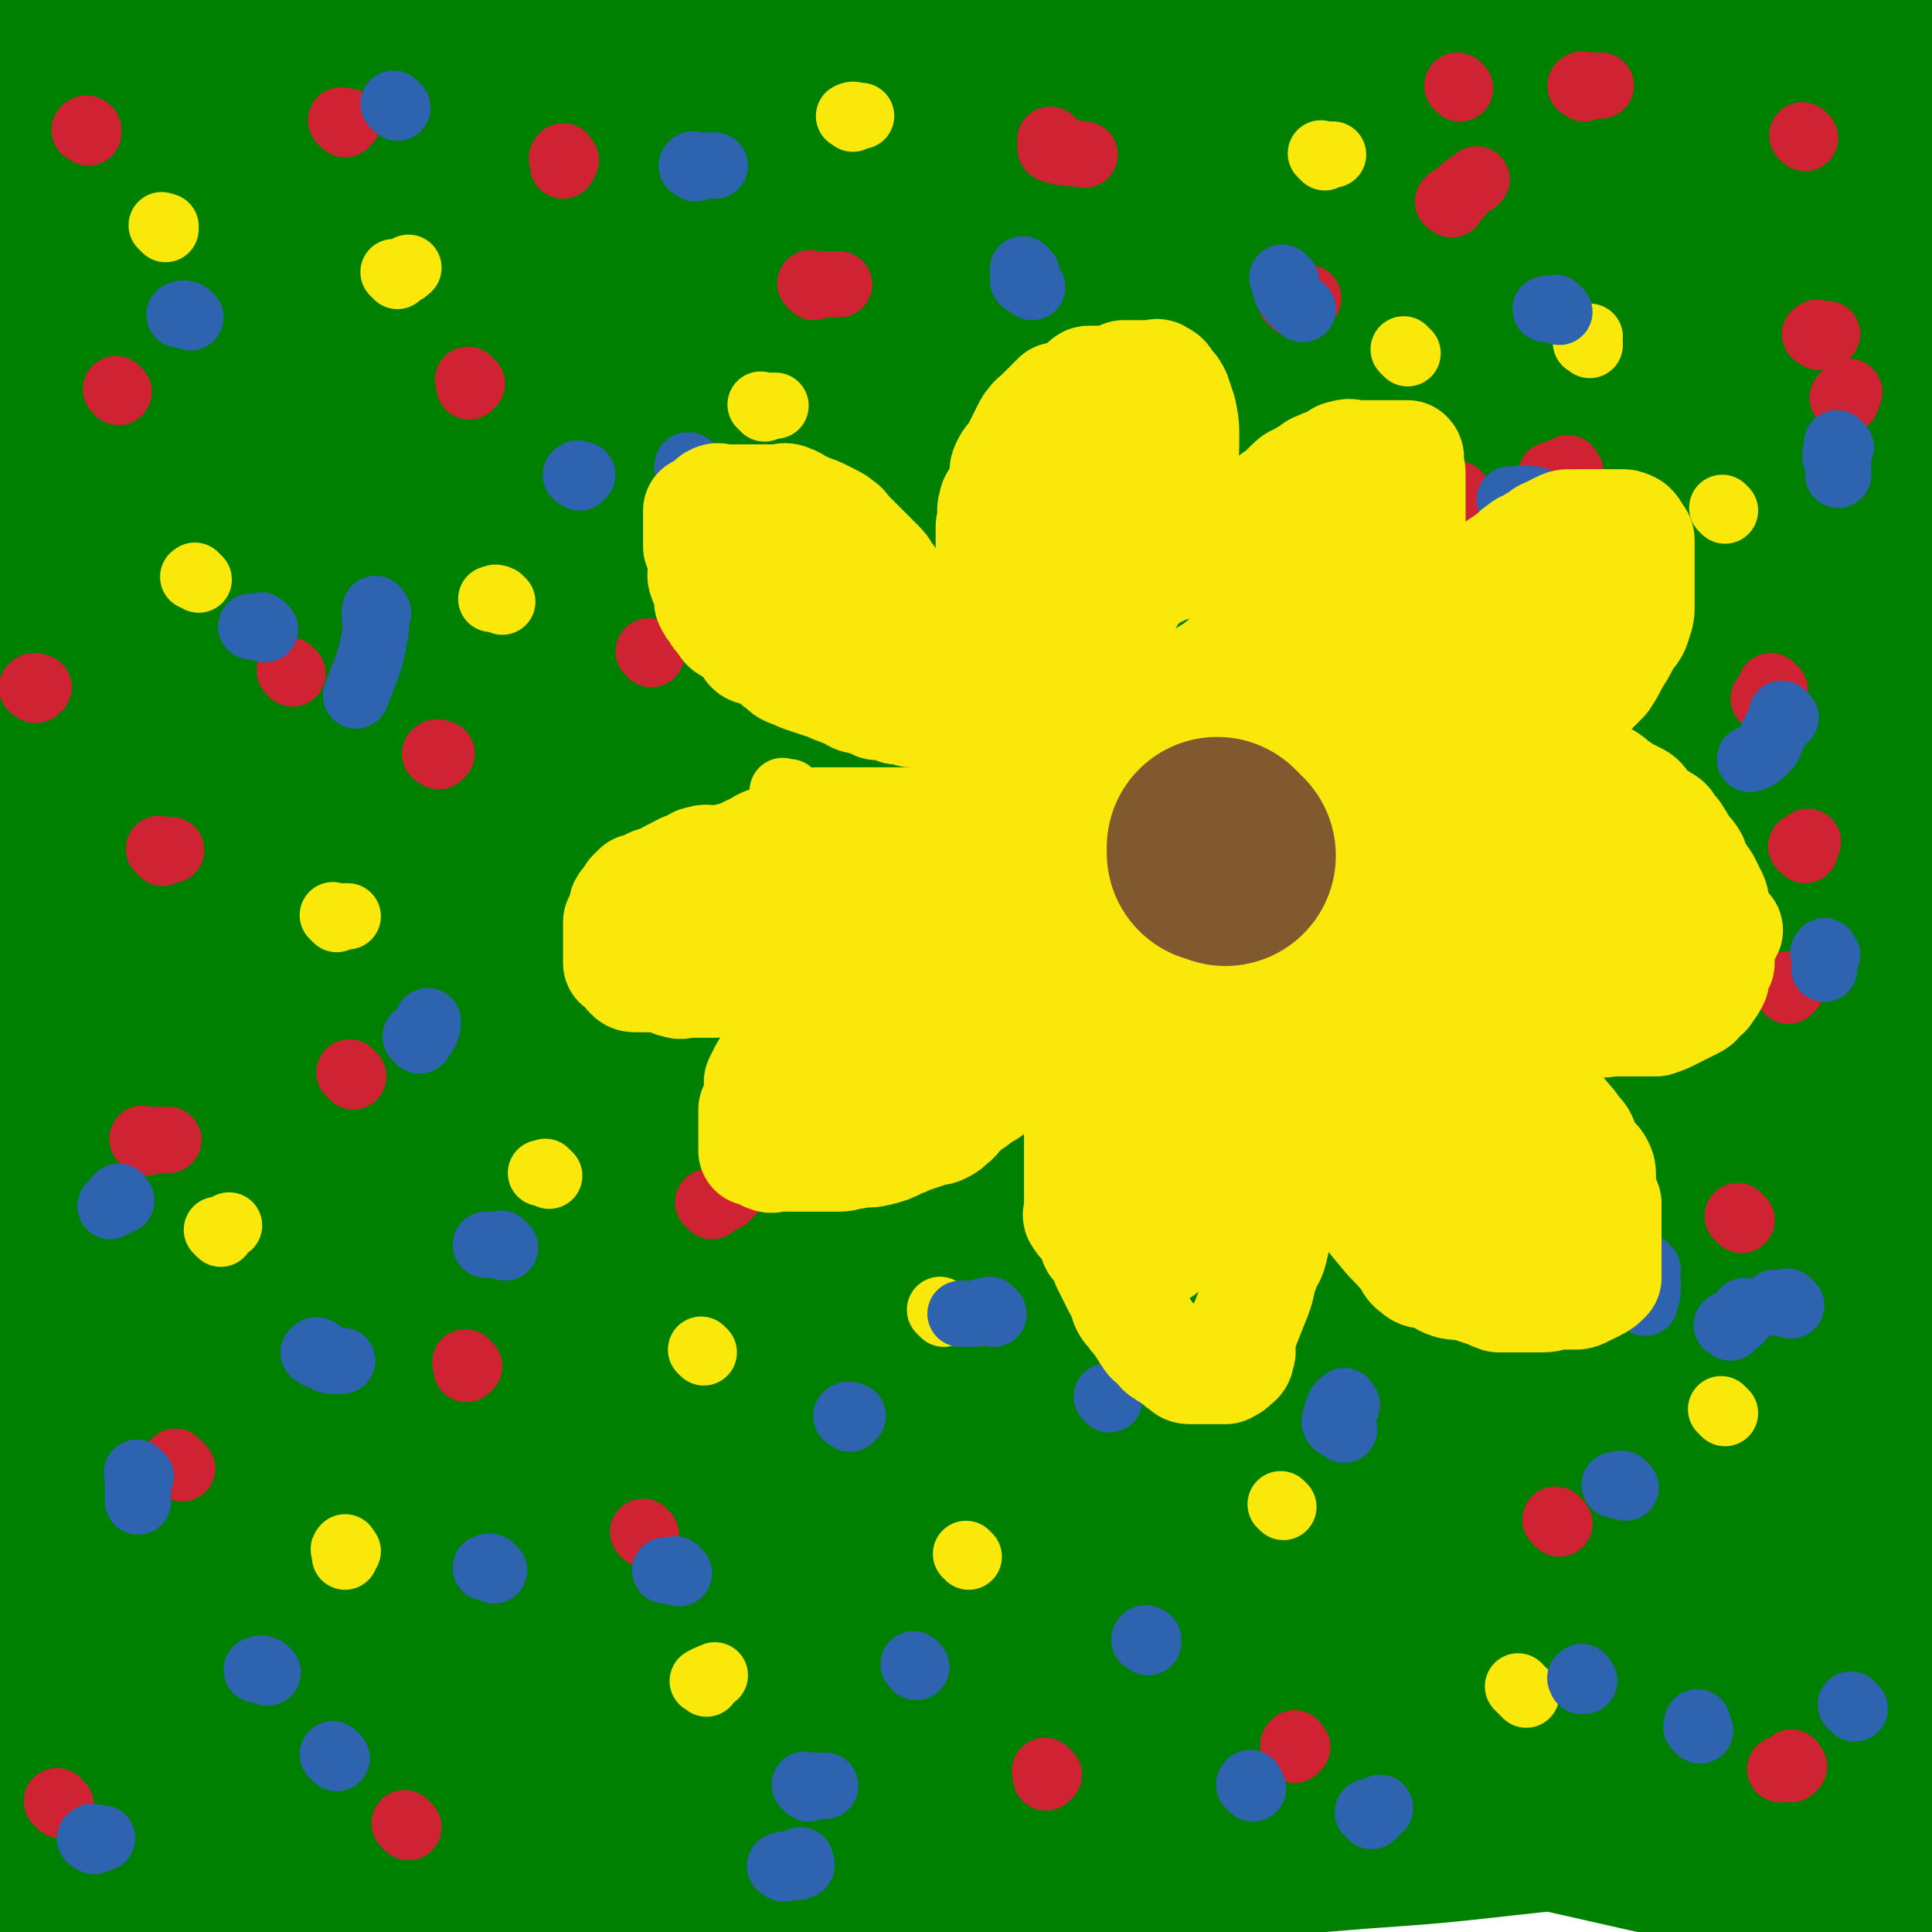 <svg viewBox='0 0 700 700' version='1.1' xmlns='http://www.w3.org/2000/svg' xmlns:xlink='http://www.w3.org/1999/xlink'><g fill='none' stroke='#008000' stroke-width='40' stroke-linecap='round' stroke-linejoin='round'><path d='M16,54c-1,-1 -2,-1 -1,-1 4,-3 5,-3 11,-5 18,-5 18,-6 37,-10 16,-3 16,-3 32,-4 25,-2 25,-3 50,-3 28,0 28,1 57,2 28,0 29,1 57,0 29,-1 29,-2 58,-4 24,-2 24,-2 48,-3 24,-1 24,-1 49,-1 17,0 17,0 34,0 18,1 18,1 35,2 14,1 14,1 27,3 16,2 16,3 32,6 14,2 14,3 29,4 10,1 10,0 20,0 5,0 5,-1 10,-1 3,0 3,0 6,0 2,0 2,0 4,0 2,0 2,0 3,0 2,0 2,0 3,0 '/></g>
<g fill='none' stroke='#008000' stroke-width='80' stroke-linecap='round' stroke-linejoin='round'><path d='M61,142c-1,-1 -1,-1 -1,-1 -2,-4 -5,-5 -3,-8 5,-6 7,-8 17,-10 42,-9 43,-9 86,-13 49,-5 49,-3 98,-5 60,-3 60,-4 121,-6 55,-2 55,-4 110,-3 41,0 41,0 82,5 25,3 25,5 49,11 7,2 7,2 14,5 3,1 4,2 5,4 0,1 -1,3 -3,3 -49,0 -50,-1 -100,-2 -65,-1 -65,-4 -130,-2 -138,4 -138,7 -275,14 -52,3 -111,13 -103,6 12,-10 70,-29 144,-40 118,-18 119,-9 239,-17 72,-5 73,-6 145,-8 7,0 20,3 14,3 -76,-2 -89,-5 -179,-8 -60,-2 -61,-3 -121,-1 -107,4 -107,7 -214,13 -10,1 -22,3 -20,1 5,-4 16,-8 34,-12 44,-9 45,-8 90,-14 49,-6 49,-6 98,-9 53,-3 53,-3 106,-4 40,0 40,1 80,2 24,1 24,1 48,2 0,0 0,0 0,0 -10,-1 -10,-2 -20,-3 -53,-7 -53,-8 -107,-14 -50,-6 -50,-9 -100,-11 -100,-4 -101,0 -201,0 -23,0 -24,2 -46,-1 -3,0 -6,-2 -5,-5 1,-4 3,-6 8,-8 32,-13 33,-14 67,-23 42,-10 42,-10 85,-15 47,-5 47,-5 94,-6 45,-1 46,-1 91,2 35,2 35,3 70,7 32,3 32,2 63,7 27,4 27,4 54,10 20,4 20,5 39,10 12,3 12,4 24,7 7,2 7,2 14,4 2,1 2,1 4,2 1,0 2,0 2,0 0,0 -1,0 -2,0 -9,0 -9,0 -19,0 -44,0 -44,-2 -88,0 -48,2 -48,2 -95,8 -53,6 -53,6 -106,16 -51,10 -51,11 -101,23 -40,9 -40,9 -80,19 -19,5 -23,5 -38,10 -2,0 2,0 4,0 35,-1 35,-1 69,-3 49,-3 48,-4 97,-6 58,-2 58,-1 116,-2 47,-1 47,-1 95,-1 58,-1 59,1 117,-1 14,0 14,-1 27,-4 9,-2 10,-2 17,-7 2,-1 2,-3 2,-5 -1,-5 0,-7 -4,-9 -14,-8 -16,-11 -33,-12 -54,-2 -55,0 -109,7 -60,7 -61,8 -120,21 -138,30 -138,31 -275,65 -34,8 -79,20 -67,20 23,1 68,-11 136,-18 57,-5 57,-4 115,-6 71,-3 71,-1 142,-4 52,-2 52,-1 104,-5 41,-4 41,-5 81,-11 29,-4 29,-3 57,-8 9,-2 8,-3 17,-5 1,0 3,0 3,0 0,0 -1,0 -2,-1 -4,-3 -4,-4 -8,-6 -13,-7 -12,-8 -26,-13 -22,-8 -22,-10 -45,-14 -45,-8 -46,-8 -92,-11 -43,-3 -43,-3 -86,-2 -41,0 -41,1 -82,4 -53,4 -53,6 -106,10 -7,1 -15,3 -14,0 3,-5 10,-11 22,-15 46,-16 46,-15 94,-25 50,-10 50,-9 101,-15 46,-5 46,-6 93,-8 41,-2 41,-1 82,-1 26,0 25,1 51,1 12,0 13,-1 25,0 1,0 0,1 0,2 0,0 0,0 0,0 -9,2 -9,2 -18,3 -25,2 -26,0 -51,3 -37,4 -37,5 -73,11 -45,8 -45,8 -89,17 -57,11 -57,10 -113,24 -60,14 -60,14 -119,32 -99,30 -98,32 -196,64 -1,0 -4,0 -3,0 86,-26 88,-28 178,-52 49,-13 50,-13 100,-22 105,-18 105,-17 211,-32 39,-6 39,-7 79,-9 47,-2 49,-1 94,1 2,0 0,2 0,4 0,4 0,4 0,7 0,4 3,5 0,7 -18,10 -20,11 -42,17 -40,11 -40,9 -81,16 -55,10 -55,9 -110,19 -67,12 -67,12 -133,25 -122,24 -122,27 -243,50 -5,1 -13,-2 -9,-2 82,-9 91,-8 182,-17 72,-7 72,-8 144,-14 107,-9 107,-5 214,-16 39,-4 41,-6 78,-15 2,-1 2,-4 0,-5 -29,-7 -31,-9 -63,-11 -73,-5 -74,-4 -147,-2 -65,2 -65,0 -129,10 -128,19 -127,23 -254,47 -21,4 -56,10 -41,8 93,-9 128,-19 256,-30 66,-5 67,-5 133,-2 123,6 125,7 245,19 3,0 3,6 0,6 -163,0 -166,-12 -331,-7 -78,2 -78,10 -155,22 -60,9 -119,14 -119,21 0,7 59,3 118,8 48,4 48,4 96,10 63,8 63,7 125,17 49,7 49,7 98,17 28,6 28,8 56,16 2,1 4,1 4,2 0,0 -2,0 -3,0 -25,-6 -25,-8 -50,-12 -71,-11 -71,-13 -143,-19 -72,-6 -72,-4 -145,-5 -106,-1 -109,3 -213,1 -2,0 -1,-5 1,-5 69,-6 71,-7 141,-7 46,0 45,4 91,6 54,3 54,0 108,4 52,3 52,4 103,10 28,3 28,4 56,7 15,1 15,1 31,1 2,0 3,1 5,0 1,-1 3,-2 2,-3 -1,-2 -2,-3 -5,-4 -26,-9 -26,-12 -53,-15 -77,-9 -78,-8 -156,-8 -73,0 -73,2 -146,8 -80,7 -84,11 -160,19 -2,0 2,-3 4,-3 101,-20 101,-25 203,-37 77,-9 78,0 155,-4 114,-5 116,1 228,-14 24,-3 46,-11 44,-23 -2,-14 -23,-25 -51,-29 -64,-10 -67,-3 -134,0 -68,3 -68,6 -135,13 -97,10 -96,12 -193,22 -9,1 -25,0 -18,0 44,-1 60,-3 120,-3 65,0 65,0 130,2 107,2 107,3 214,6 26,1 60,-1 52,1 -15,4 -49,6 -99,11 -59,6 -59,3 -118,12 -109,17 -109,24 -218,39 -29,4 -29,0 -58,0 '/><path d='M199,227c-1,-1 -2,-1 -1,-1 27,-10 28,-11 57,-18 45,-10 45,-12 91,-17 52,-6 52,-5 104,-5 50,0 50,2 99,6 45,4 45,4 89,11 30,5 31,5 59,13 1,0 0,2 0,3 0,1 0,1 0,2 0,1 1,2 0,2 -35,2 -36,2 -72,3 -60,2 -61,0 -121,3 -68,3 -67,6 -135,9 -111,6 -111,6 -223,9 -24,1 -39,0 -48,-1 -4,0 10,-1 21,-1 45,-1 45,-2 90,-1 53,1 53,2 106,4 61,3 61,1 122,6 97,9 97,10 193,22 29,4 30,3 58,10 5,1 9,4 9,6 0,2 -5,2 -10,2 -37,-1 -37,-4 -75,-5 -59,-2 -60,-3 -119,-1 -71,2 -71,2 -142,8 -80,6 -80,7 -159,16 -76,9 -85,15 -151,20 -5,0 2,-7 8,-9 91,-24 92,-28 185,-43 50,-8 51,-4 101,-3 46,1 46,4 91,8 0,0 0,0 0,0 -6,-1 -7,-1 -13,-2 -49,-9 -49,-9 -98,-18 -51,-9 -51,-9 -103,-17 -61,-9 -61,-7 -122,-17 -25,-4 -29,-3 -49,-11 -3,-1 -1,-6 2,-8 12,-10 13,-12 29,-16 30,-8 31,-7 62,-8 26,-1 26,0 52,3 17,2 17,4 34,7 11,2 11,2 23,3 1,0 4,0 3,0 -3,0 -6,0 -11,0 -30,-2 -30,-5 -60,-4 -39,1 -39,4 -77,8 -31,4 -31,5 -62,8 -2,0 -2,-1 -4,-2 -2,-1 -2,-1 -3,-2 0,-1 1,-1 1,-3 1,-2 0,-2 1,-4 4,-10 5,-10 9,-20 5,-14 5,-14 8,-28 2,-11 2,-12 1,-23 -1,-12 -2,-12 -5,-24 -3,-11 -5,-11 -8,-22 -2,-8 -1,-8 -2,-17 0,-8 0,-9 0,-17 0,-7 1,-7 1,-13 0,-3 0,-3 -1,-5 0,-1 0,-1 -1,-2 -1,0 -1,-1 -2,0 -2,2 -3,2 -4,5 -7,13 -10,13 -13,27 -5,22 -5,23 -2,45 3,27 7,26 14,53 7,28 7,28 14,57 8,32 8,32 15,65 8,35 10,35 16,70 4,25 3,25 3,50 0,6 -2,6 -4,12 -1,3 -1,3 -2,5 -1,2 -1,2 -3,4 -1,2 -1,2 -3,3 -2,2 -2,1 -4,3 -2,1 -1,2 -3,3 -1,1 -1,1 -3,2 -1,0 -2,1 -2,0 -1,-1 0,-2 0,-4 1,-11 1,-11 2,-22 1,-15 2,-15 3,-30 2,-17 2,-17 3,-34 1,-17 1,-18 1,-35 0,-15 -2,-15 -2,-30 0,-13 1,-14 1,-27 0,-11 0,-11 -1,-22 -1,-11 -1,-11 -3,-21 -1,-5 -1,-5 -3,-10 -1,-2 -1,-2 -2,-3 -1,-1 -1,0 -2,0 0,0 0,0 0,0 0,3 0,3 0,5 -1,16 -2,16 -2,32 0,24 1,24 2,48 1,31 2,31 2,63 0,33 -1,34 -2,67 -2,34 0,34 -4,68 -3,28 -4,28 -10,56 -4,19 -4,19 -9,37 -3,11 -4,11 -8,22 -3,9 -3,9 -7,18 -3,8 -5,8 -7,16 -1,5 0,5 0,10 0,2 0,2 0,4 0,0 0,0 0,0 0,-1 0,-1 0,-3 0,-6 0,-6 0,-13 0,-12 -2,-13 0,-25 3,-17 7,-17 11,-34 5,-20 4,-20 8,-40 3,-13 3,-12 6,-25 3,-12 3,-12 5,-24 1,-8 1,-8 2,-16 1,-9 1,-10 2,-19 2,-13 1,-13 4,-25 3,-15 5,-15 8,-30 2,-10 2,-10 3,-20 1,-7 1,-7 2,-15 0,-5 1,-6 0,-11 -1,-5 -1,-5 -3,-9 -2,-4 -3,-4 -6,-7 -3,-3 -3,-3 -6,-6 -2,-2 -3,-2 -5,-4 -2,-2 -2,-2 -4,-4 -1,-1 -1,-1 -3,-2 -1,0 -1,0 -2,0 -1,0 -1,0 -2,0 -1,1 -1,1 -2,2 -1,1 -1,0 -2,1 -2,2 -2,2 -3,4 -3,3 -3,3 -5,7 -4,8 -6,8 -8,17 -2,8 0,9 0,17 0,13 0,13 0,25 0,21 0,21 0,41 0,23 -3,23 0,45 1,12 3,12 8,23 1,2 1,2 3,4 1,1 1,1 3,2 1,0 2,1 3,0 1,-1 1,-2 2,-4 2,-8 3,-8 4,-16 2,-12 2,-12 3,-25 2,-17 2,-17 4,-34 2,-18 3,-18 4,-36 0,-16 -2,-16 -2,-32 0,-13 2,-13 3,-26 1,-10 -1,-11 0,-21 1,-11 1,-11 3,-21 3,-13 4,-13 7,-26 3,-11 3,-11 4,-23 1,-9 1,-9 1,-18 0,-5 -1,-5 -1,-10 0,-2 1,-3 0,-5 0,-1 -1,0 -2,0 -1,0 -1,0 -2,0 -1,0 -1,0 -2,0 -1,0 -1,0 -2,0 0,0 -1,0 -1,0 0,1 0,2 0,3 -1,3 -2,3 -3,6 -3,9 -3,9 -5,18 -3,10 -3,10 -5,20 -2,10 -2,10 -3,20 -1,8 0,9 0,17 0,10 -1,9 -1,19 0,8 0,9 0,17 0,13 0,13 0,26 1,13 1,13 2,26 1,15 0,15 1,30 1,11 2,10 3,21 1,5 0,6 0,11 0,5 0,5 0,9 0,4 0,4 -1,8 -1,5 -1,5 -2,9 -1,6 -2,6 -3,12 -2,6 -1,7 -3,13 -2,7 -2,6 -4,13 -2,7 -1,8 -3,15 -1,4 -1,4 -2,8 -1,4 -2,4 -3,8 -1,4 -2,4 -2,8 0,4 1,4 1,8 0,5 0,5 0,10 0,5 0,5 0,10 1,6 0,6 2,11 2,5 2,5 6,9 5,6 6,6 12,10 8,6 8,6 17,10 10,4 10,5 20,7 13,3 13,2 27,2 22,0 22,1 44,-3 27,-4 27,-6 53,-13 32,-8 32,-8 64,-16 37,-10 37,-12 74,-20 39,-9 39,-8 79,-14 35,-5 35,-6 71,-7 29,-1 30,-1 59,2 24,2 24,3 48,9 11,3 11,3 21,8 3,1 3,2 5,4 2,2 2,2 3,4 1,2 1,3 0,4 -1,2 -2,1 -5,2 -12,2 -12,3 -25,4 -23,2 -23,1 -46,3 -45,3 -44,3 -89,6 -44,3 -44,4 -88,5 -48,1 -48,0 -96,-1 -50,-1 -50,-2 -100,-4 -45,-2 -45,-3 -90,-3 -36,0 -36,1 -73,2 '/><path d='M3,628c-1,-1 -1,-1 -1,-1 -1,-1 0,0 0,0 18,6 18,7 36,12 28,7 28,6 56,11 35,7 35,7 70,13 34,5 34,7 69,9 36,2 37,1 73,0 38,-1 38,-2 75,-4 31,-2 30,-3 61,-5 24,-2 25,-2 49,-4 28,-2 28,-2 55,-5 29,-3 28,-4 57,-7 22,-3 22,-4 44,-5 12,-1 12,1 24,2 9,1 10,0 18,3 5,2 5,2 8,6 1,2 0,3 0,5 0,3 0,3 0,5 0,2 0,2 0,4 0,3 2,5 0,5 -16,3 -18,3 -36,1 -25,-3 -25,-5 -50,-10 -31,-7 -31,-7 -62,-14 -35,-8 -35,-9 -71,-16 -39,-8 -39,-9 -78,-13 -36,-4 -36,-4 -72,-3 -35,1 -35,1 -70,6 -37,5 -37,6 -73,15 -33,8 -33,10 -66,20 -30,9 -29,10 -59,19 -18,6 -18,5 -37,10 -8,2 -8,2 -16,4 -2,1 -3,0 -5,1 -1,0 0,1 0,2 0,2 0,2 0,4 0,4 -1,5 1,8 2,3 3,2 7,3 9,2 9,4 18,4 18,0 18,1 36,-3 25,-5 25,-6 49,-14 24,-7 24,-9 48,-16 26,-8 26,-8 52,-14 27,-7 27,-7 55,-12 34,-6 34,-6 68,-11 32,-4 32,-4 64,-7 26,-3 26,-3 52,-5 18,-1 18,-1 37,-1 14,0 14,0 28,0 9,0 9,0 18,1 2,0 3,1 4,2 1,1 1,1 0,2 -2,2 -2,3 -5,4 -17,6 -17,6 -35,9 -17,2 -18,2 -35,1 -23,-1 -23,-3 -46,-5 -27,-3 -27,-2 -54,-5 -32,-3 -32,-4 -64,-6 -35,-3 -36,-1 -71,-4 -34,-2 -34,-2 -67,-6 -25,-3 -25,-3 -50,-7 -5,-1 -6,0 -9,-3 -2,-1 -2,-4 0,-5 23,-12 24,-14 51,-21 40,-10 41,-10 82,-12 53,-3 54,-3 107,2 59,6 59,8 118,19 46,8 45,13 91,19 40,5 41,3 81,2 31,-1 33,-1 62,-7 3,0 1,-2 2,-5 '/><path d='M698,580c-1,-1 -1,-1 -1,-1 -1,-1 -1,0 -2,0 -29,0 -29,-1 -59,-1 -11,0 -12,0 -23,0 -29,0 -29,-1 -58,1 -29,1 -28,3 -57,5 -32,2 -32,2 -64,4 -30,1 -30,1 -60,2 -22,0 -22,0 -44,0 -7,0 -7,0 -14,0 -4,0 -10,1 -7,1 23,1 30,2 59,2 43,0 43,-1 85,-3 41,-2 41,-2 82,-6 40,-3 40,-2 80,-8 29,-4 29,-4 57,-12 13,-3 14,-4 25,-10 2,-1 0,-2 0,-4 0,-2 0,-2 0,-4 0,-3 1,-3 0,-6 -2,-7 1,-12 -5,-13 -36,-7 -40,-3 -80,-4 -46,-1 -46,1 -92,1 -44,0 -45,0 -89,0 -83,0 -83,-2 -166,-1 -38,0 -38,0 -76,3 -50,4 -81,13 -100,10 -9,-1 22,-11 45,-18 40,-12 41,-12 82,-19 53,-10 53,-10 107,-15 62,-6 62,-6 124,-8 51,-2 52,1 103,0 43,-1 43,-1 85,-3 30,-1 30,-1 60,-4 1,0 1,-1 2,-2 0,-1 1,-2 0,-2 -31,-2 -32,-4 -63,-3 -49,1 -49,2 -98,6 -52,4 -51,5 -103,9 -48,4 -48,3 -96,8 -83,8 -83,8 -166,18 -33,4 -33,4 -66,10 -30,6 -30,8 -60,15 -1,0 -3,1 -2,0 8,-7 8,-9 19,-15 40,-21 40,-22 82,-38 46,-18 46,-18 94,-30 58,-14 58,-14 117,-21 99,-13 99,-9 198,-19 63,-6 63,-6 125,-13 10,-1 23,-2 19,-2 -12,-1 -26,-2 -51,-1 -46,1 -46,1 -91,4 -51,3 -51,4 -102,7 -54,3 -54,3 -109,6 -52,3 -53,2 -105,5 -49,3 -49,3 -98,7 -50,4 -49,5 -99,10 -1,0 -3,0 -3,0 1,0 2,-1 5,-1 24,-5 25,-3 49,-9 37,-8 37,-10 74,-19 45,-11 45,-12 91,-21 53,-11 54,-10 107,-20 50,-10 50,-10 100,-20 66,-13 66,-14 133,-26 19,-3 19,-3 39,-4 7,-1 11,-1 15,0 1,0 -2,3 -4,3 -33,5 -33,6 -66,8 -42,3 -43,0 -85,3 -48,3 -48,3 -96,8 -46,4 -46,3 -91,10 -76,11 -76,13 -152,26 -19,3 -18,4 -37,7 -5,1 -10,1 -10,1 0,0 5,-1 11,-1 33,-3 33,-4 67,-5 36,-2 36,0 72,-1 48,-1 48,0 96,-2 50,-2 50,-1 99,-6 38,-4 38,-6 75,-12 42,-7 42,-8 84,-15 2,0 7,0 5,0 -10,-1 -14,-2 -29,-2 -43,-1 -44,-3 -87,-1 -52,2 -52,2 -104,8 -56,6 -56,7 -111,15 -59,8 -59,10 -118,17 -47,5 -47,6 -94,7 -24,1 -24,-2 -48,-3 -2,0 -2,0 -5,0 -1,0 -2,0 -2,0 1,-2 2,-3 5,-4 25,-10 25,-11 51,-19 33,-10 33,-10 66,-18 34,-8 34,-8 69,-13 37,-5 37,-5 75,-8 40,-3 40,-3 81,-5 43,-2 43,-1 87,-2 39,0 39,-1 78,0 68,2 68,0 136,5 14,1 15,2 27,6 1,0 0,2 0,3 '/><path d='M698,337c-1,-1 -1,-2 -1,-1 -1,1 1,3 -1,4 -28,11 -30,11 -60,20 -16,5 -16,4 -32,8 -18,5 -18,4 -36,10 -13,5 -13,6 -26,11 -6,2 -6,3 -12,4 -2,1 -3,1 -5,0 -1,-1 -2,-1 -2,-3 -1,-2 -1,-2 0,-4 3,-5 4,-5 8,-9 10,-10 10,-11 21,-19 24,-17 25,-17 50,-32 18,-11 19,-10 37,-20 14,-8 14,-8 27,-16 8,-4 8,-4 15,-9 3,-2 3,-2 6,-4 2,-1 2,-1 5,-2 2,0 3,-1 5,0 1,0 0,1 0,2 0,8 0,8 0,15 -1,24 2,25 -2,48 -5,29 -9,28 -17,57 -7,27 -7,27 -12,54 -4,18 -3,18 -6,36 0,2 0,3 0,5 0,2 0,2 0,4 0,0 -1,0 -1,0 -1,-2 -2,-2 -2,-4 -2,-15 -3,-15 -3,-30 1,-20 2,-20 5,-39 2,-16 2,-16 4,-31 2,-12 3,-12 4,-24 2,-15 1,-16 2,-31 1,-15 2,-14 3,-29 1,-14 0,-14 2,-28 1,-13 3,-13 4,-26 1,-10 -1,-10 0,-20 1,-12 1,-12 3,-24 2,-13 2,-13 5,-25 4,-14 7,-14 10,-28 2,-10 1,-10 1,-20 0,-7 0,-7 0,-15 0,-5 0,-5 0,-11 0,-6 0,-6 0,-12 0,-6 0,-6 0,-13 0,-7 0,-7 0,-14 0,-6 0,-6 0,-12 0,-5 0,-5 0,-10 0,-4 0,-4 0,-8 0,-3 0,-3 0,-6 0,-2 0,-3 0,-5 -1,-4 0,-5 -2,-8 -4,-4 -5,-4 -10,-7 -9,-5 -9,-5 -19,-8 -8,-3 -8,-3 -17,-5 -11,-3 -11,-3 -22,-6 -12,-3 -12,-3 -24,-6 -15,-4 -15,-4 -31,-7 -27,-5 -28,-4 -55,-8 -20,-3 -20,-3 -39,-7 -22,-4 -22,-5 -44,-9 -22,-4 -23,-4 -45,-8 -22,-4 -21,-5 -43,-8 -21,-3 -21,-3 -43,-5 -23,-2 -24,-2 -47,-2 -24,1 -24,1 -48,4 -21,3 -21,2 -41,7 -20,4 -20,5 -40,11 -26,8 -26,8 -51,18 -33,14 -33,13 -64,30 -6,4 -6,5 -10,11 -1,1 0,1 0,2 0,1 0,1 0,2 0,2 0,2 0,4 0,4 0,4 0,7 0,9 0,9 0,17 0,11 -1,11 0,22 1,9 -2,11 4,17 10,11 14,8 28,16 16,8 16,9 32,16 25,11 25,12 51,20 36,11 37,8 74,18 44,12 44,13 88,25 51,14 51,14 102,27 44,11 44,12 89,21 85,17 86,13 171,30 28,6 33,4 56,15 5,3 0,7 0,13 '/><path d='M698,359c-1,-1 -1,-2 -1,-1 -18,6 -17,10 -36,15 -43,12 -43,10 -87,19 -48,11 -48,12 -97,21 -48,8 -48,8 -96,13 -46,5 -47,2 -93,6 -48,4 -48,3 -95,9 -33,4 -33,5 -66,10 -6,1 -5,1 -11,2 -1,0 -3,0 -2,0 6,4 7,5 15,8 40,16 41,15 81,31 38,15 38,14 75,31 48,21 47,23 94,45 '/></g>
<g fill='none' stroke='#FAE80B' stroke-width='24' stroke-linecap='round' stroke-linejoin='round'><path d='M199,426c-1,-1 -1,-1 -1,-1 -1,-1 0,0 0,0 0,0 0,0 0,0 -1,0 -1,0 -2,0 '/><path d='M328,376c-1,-1 -1,-1 -1,-1 -1,-1 0,0 0,0 '/><path d='M285,288c-1,-1 -1,-1 -1,-1 -1,-1 0,0 0,0 1,0 1,0 2,0 '/><path d='M463,407c-1,-1 -1,-1 -1,-1 -1,-1 0,0 0,0 '/><path d='M342,476c-1,-1 -1,-1 -1,-1 -1,-1 0,0 0,0 '/><path d='M465,546c-1,-1 -1,-1 -1,-1 '/><path d='M256,610c-1,-1 -2,-1 -1,-1 1,-1 2,-1 4,-2 '/><path d='M255,490c-1,-1 -1,-1 -1,-1 '/><path d='M126,562c-1,-1 -1,-2 -1,-1 -1,0 0,1 0,3 '/><path d='M351,564c-1,-1 -1,-1 -1,-1 '/><path d='M122,333c-1,-1 -1,-1 -1,-1 -1,-1 0,0 0,0 1,0 1,0 2,0 2,0 2,0 3,0 '/><path d='M400,242c-1,-1 -1,-1 -1,-1 -1,-1 0,0 0,0 '/><path d='M182,218c-1,-1 -1,-1 -1,-1 -2,-1 -2,0 -3,0 '/><path d='M277,148c-1,-1 -1,-1 -1,-1 -1,-1 0,0 0,0 2,0 3,0 5,0 '/><path d='M72,210c-1,-1 -1,-1 -1,-1 -1,-1 0,0 0,0 0,0 0,0 0,0 0,0 0,0 -1,0 '/><path d='M471,304c-1,-1 -1,-1 -1,-1 '/><path d='M80,447c-1,-1 -1,-1 -1,-1 -1,-1 0,0 0,0 2,-1 2,-1 4,-2 '/><path d='M547,471c-1,-1 -1,-1 -1,-1 -1,-1 0,0 0,0 -1,0 -2,0 -4,0 '/><path d='M553,614c-1,-1 -1,-1 -1,-1 -1,-1 0,0 0,0 -1,-1 -1,-1 -2,-2 '/><path d='M625,512c-1,-1 -1,-1 -1,-1 -1,-1 0,0 0,0 '/><path d='M565,365c-1,-1 -1,-1 -1,-1 -1,-1 0,0 0,0 0,0 0,0 0,0 1,0 1,0 2,0 '/><path d='M591,295c-1,-1 -1,-1 -1,-1 -1,-1 0,0 0,0 0,0 0,0 0,0 1,-1 1,-1 2,-2 '/><path d='M500,221c-1,-1 -2,-1 -1,-1 0,-1 0,0 1,0 3,1 3,1 6,1 '/><path d='M398,137c-1,-1 -1,-1 -1,-1 -1,-1 0,0 0,0 0,0 0,0 0,0 0,0 -1,0 0,0 0,-1 1,0 3,0 '/><path d='M576,125c-1,-1 -2,-1 -1,-1 0,-1 0,-1 1,-2 '/><path d='M144,100c-1,-1 -1,-1 -1,-1 -1,-1 0,0 0,0 1,0 1,0 2,0 2,-1 2,-1 3,-2 '/><path d='M60,83c-1,-1 -1,-1 -1,-1 -1,-1 0,0 0,0 0,0 1,0 1,0 '/><path d='M309,43c-1,-1 -2,-1 -1,-1 1,-1 2,0 4,0 '/><path d='M480,57c-1,-1 -1,-1 -1,-1 -1,-1 0,0 0,0 2,0 2,0 4,0 '/><path d='M510,128c-1,-1 -1,-1 -1,-1 -1,-1 0,0 0,0 0,0 0,0 0,0 '/><path d='M625,185c-1,-1 -1,-1 -1,-1 '/></g>
<g fill='none' stroke='#CF2233' stroke-width='24' stroke-linecap='round' stroke-linejoin='round'><path d='M470,633c-1,-1 -1,-2 -1,-1 -1,0 0,1 0,2 '/><path d='M380,643c-1,-1 -1,-1 -1,-1 -1,-1 0,0 0,0 0,1 0,1 0,2 '/><path d='M148,662c-1,-1 -1,-1 -1,-1 -1,-1 0,0 0,0 0,0 0,0 0,0 '/><path d='M234,556c-1,-1 -1,-1 -1,-1 '/><path d='M22,654c-1,-1 -1,-1 -1,-1 -1,-1 0,0 0,0 '/><path d='M65,531c-1,-1 -1,-1 -1,-1 -1,-1 0,0 0,0 1,1 1,1 2,2 '/><path d='M170,495c-1,-1 -1,-1 -1,-1 -1,-1 0,0 0,0 0,1 0,1 0,2 '/><path d='M53,414c-1,-1 -1,-1 -1,-1 -1,-1 0,0 0,0 1,0 1,0 2,0 1,0 1,0 1,0 1,0 1,0 2,0 2,0 2,0 4,0 '/><path d='M128,390c-1,-1 -1,-1 -1,-1 -1,-1 0,0 0,0 '/><path d='M251,340c-1,-1 -1,-1 -1,-1 '/><path d='M59,309c-1,-1 -1,-1 -1,-1 -1,-1 0,0 0,0 1,0 1,0 2,0 1,0 1,0 2,0 '/><path d='M258,437c-1,-1 -1,-1 -1,-1 -1,-1 0,0 0,0 1,0 1,0 2,0 2,-1 2,-1 4,-2 2,-2 2,-2 4,-4 '/><path d='M371,349c-1,-1 -1,-1 -1,-1 '/><path d='M404,448c-1,-1 -1,-1 -1,-1 -1,-1 0,0 0,0 0,0 0,0 0,0 3,-1 3,-1 5,-2 '/><path d='M530,451c-1,-1 -1,-1 -1,-1 -1,-1 0,-1 0,-2 '/><path d='M631,442c-1,-1 -1,-1 -1,-1 -1,-1 0,0 0,0 0,0 0,0 0,0 '/><path d='M565,552c-1,-1 -1,-1 -1,-1 -1,-1 0,0 0,0 '/><path d='M650,640c-1,-1 -1,-2 -1,-1 -1,0 0,1 0,2 0,0 0,0 -1,0 -1,0 -1,0 -3,0 '/><path d='M649,358c-1,-1 -1,-2 -1,-1 -1,0 0,1 0,2 '/><path d='M556,431c-1,-1 -1,-1 -1,-1 -1,-1 0,0 0,0 2,-1 2,-1 4,-2 '/><path d='M487,325c-1,-1 -2,-1 -1,-1 0,-1 1,0 3,0 5,-1 5,-1 9,-2 '/><path d='M654,308c-1,-1 -1,-1 -1,-1 -1,-1 0,0 0,0 1,-1 1,-1 2,-2 '/><path d='M508,249c-1,-1 -1,-1 -1,-1 -1,-1 0,0 0,0 1,0 2,0 3,0 5,-1 5,-1 9,-3 '/><path d='M341,278c-1,-1 -1,-1 -1,-1 -1,-1 0,0 0,0 0,-1 0,-2 0,-4 '/><path d='M286,205c-1,-1 -1,-1 -1,-1 -1,-1 0,0 0,0 1,0 2,0 3,0 1,0 1,0 1,0 '/><path d='M419,187c-1,-1 -1,-1 -1,-1 -1,-1 0,0 0,0 0,0 0,0 0,0 2,0 2,0 3,0 '/><path d='M526,180c-1,-1 -2,-1 -1,-1 0,-1 0,0 1,0 1,0 1,0 2,0 '/><path d='M236,237c-1,-1 -1,-1 -1,-1 '/><path d='M159,274c-1,-1 -2,-1 -1,-1 0,-1 1,0 2,0 '/><path d='M106,244c-1,-1 -1,-1 -1,-1 '/><path d='M13,250c-1,-1 -2,-1 -1,-1 0,-1 2,0 2,0 0,0 -1,0 -2,0 '/><path d='M43,142c-1,-1 -1,-1 -1,-1 '/><path d='M171,139c-1,-1 -1,-1 -1,-1 -1,-1 0,0 0,0 0,1 0,1 0,2 '/><path d='M125,45c-1,-1 -1,-1 -1,-1 -1,-1 0,0 0,0 0,0 0,0 0,0 1,0 1,0 2,0 '/><path d='M32,48c-1,-1 -2,-1 -1,-1 0,-1 1,0 1,0 0,0 0,0 -1,0 '/><path d='M205,58c-1,-1 -1,-2 -1,-1 -1,0 0,1 0,3 '/><path d='M295,104c-1,-1 -1,-1 -1,-1 -1,-1 0,0 0,0 0,0 0,0 0,0 2,0 2,0 3,0 4,0 4,0 7,0 '/><path d='M359,184c-1,-1 -1,-1 -1,-1 '/><path d='M382,52c-1,-1 -1,-1 -1,-1 -1,-1 0,0 0,0 0,1 -1,3 0,3 5,2 6,1 12,2 '/><path d='M469,110c-1,-1 -1,-1 -1,-1 -1,-1 0,0 0,0 1,0 1,0 2,0 2,0 2,0 4,-1 '/><path d='M529,32c-1,-1 -1,-1 -1,-1 '/><path d='M569,171c-1,-1 -1,-2 -1,-1 -2,0 -2,1 -4,2 -1,0 -1,0 -2,0 0,0 0,0 0,0 '/><path d='M643,250c-1,-1 -1,-1 -1,-1 -1,-1 0,0 0,0 -1,2 -3,4 -3,4 0,0 1,-1 2,-3 '/><path d='M669,145c-1,-1 -2,-1 -1,-1 0,-1 1,-1 2,-2 '/><path d='M574,32c-1,-1 -2,-1 -1,-1 0,-1 1,0 2,0 2,0 3,0 5,0 '/><path d='M526,74c-1,-1 -2,-1 -1,-1 0,-1 1,-1 3,-2 2,-1 1,-2 3,-3 2,-2 2,-1 4,-3 '/><path d='M659,122c-1,-1 -2,-1 -1,-1 0,-1 1,0 2,0 1,0 1,0 2,0 '/><path d='M654,50c-1,-1 -1,-1 -1,-1 '/></g>
<g fill='none' stroke='#2D63AF' stroke-width='24' stroke-linecap='round' stroke-linejoin='round'><path d='M416,595c-1,-1 -2,-1 -1,-1 0,-1 0,0 1,0 '/><path d='M293,648c-1,-1 -1,-1 -1,-1 -1,-1 0,0 0,0 1,0 2,0 3,0 2,0 2,0 4,0 '/><path d='M454,648c-1,-1 -1,-1 -1,-1 -1,-1 0,0 0,0 0,0 0,0 0,-1 '/><path d='M402,507c-1,-1 -1,-1 -1,-1 '/><path d='M246,570c-1,-1 -1,-1 -1,-1 -1,-1 0,0 0,0 0,0 0,0 0,0 -2,0 -2,0 -4,0 '/><path d='M97,606c-1,-1 -1,-1 -1,-1 -2,-1 -2,0 -3,0 '/><path d='M183,452c-1,-1 -1,-1 -1,-1 -1,-1 0,0 0,0 -1,0 -1,0 -2,0 -2,0 -2,0 -4,0 '/><path d='M329,331c-1,-1 -1,-1 -1,-1 -1,-1 0,0 0,0 0,0 0,0 0,0 -2,2 -2,2 -5,4 '/><path d='M475,428c-1,-1 -1,-1 -1,-1 -1,-1 0,0 0,0 0,1 0,2 0,3 0,0 1,0 1,0 2,-1 2,-1 3,-3 '/><path d='M474,309c-1,-1 -1,-1 -1,-1 '/><path d='M520,292c-1,-1 -1,-1 -1,-1 -1,-1 0,0 0,0 '/><path d='M662,346c-1,-1 -1,-2 -1,-1 -1,0 0,1 0,3 0,1 0,2 0,3 '/><path d='M152,377c-1,-1 -1,-1 -1,-1 -1,-1 0,0 0,0 1,-1 2,-1 3,-2 1,-2 1,-2 1,-4 '/><path d='M44,435c-1,-1 -1,-2 -1,-1 -1,0 0,0 0,1 -1,1 -1,1 -3,2 '/><path d='M51,535c-1,-1 -1,-1 -1,-1 -1,-1 0,0 0,0 0,1 0,2 0,3 0,1 0,1 0,2 0,3 0,3 0,5 '/><path d='M34,667c-1,-1 -2,-1 -1,-1 0,-1 1,0 2,0 1,0 1,0 2,0 '/><path d='M332,604c-1,-1 -1,-1 -1,-1 '/><path d='M308,514c-1,-1 -2,-1 -1,-1 0,-1 1,0 2,0 '/><path d='M574,609c-1,-1 -1,-2 -1,-1 -1,0 0,0 0,1 '/><path d='M616,627c-1,-1 -1,-1 -1,-1 -1,-1 0,0 0,0 0,-1 0,-1 0,-2 '/><path d='M589,539c-1,-1 -1,-1 -1,-1 -1,-1 0,0 0,0 -1,0 -1,0 -2,0 0,0 0,0 -1,0 '/><path d='M488,509c-1,-1 -1,-2 -1,-1 -2,1 -2,2 -3,5 0,1 -1,2 0,3 1,1 2,1 3,2 '/><path d='M627,481c-1,-1 -2,-1 -1,-1 0,-1 2,0 3,-1 2,-1 2,-2 3,-4 '/><path d='M649,473c-1,-1 -1,-1 -1,-1 -1,-1 0,0 0,0 -2,0 -2,0 -5,0 '/><path d='M484,275c-1,-1 -1,-1 -1,-1 -1,-1 0,0 0,0 0,1 0,2 0,3 '/><path d='M414,326c-1,-1 -2,-1 -1,-1 0,-1 1,0 3,0 1,0 1,0 2,0 2,0 2,0 3,0 '/><path d='M251,170c-1,-1 -1,-1 -1,-1 -1,-1 -1,0 -1,0 '/><path d='M137,222c-1,-1 -1,-2 -1,-1 -1,3 1,4 0,8 -2,12 -3,12 -7,23 '/><path d='M227,335c-1,-1 -1,-1 -1,-1 -1,-1 0,0 0,0 1,0 2,0 3,0 4,-1 4,-1 8,-2 '/><path d='M96,228c-1,-1 -1,-1 -1,-1 -1,-1 0,0 0,0 -1,0 -2,0 -4,0 '/><path d='M69,115c-1,-1 -1,-1 -1,-1 -2,-1 -2,0 -3,0 '/><path d='M144,39c-1,-1 -1,-1 -1,-1 -1,-1 0,0 0,0 '/><path d='M372,99c-1,-1 -1,-1 -1,-1 -1,-1 0,0 0,0 0,1 0,1 0,2 0,1 -1,1 0,2 1,1 2,1 3,2 '/><path d='M367,177c-1,-1 -1,-1 -1,-1 -1,-1 0,0 0,0 -1,0 -1,0 -2,0 -2,1 -2,1 -4,2 '/><path d='M557,182c-1,-1 -1,-1 -1,-1 -5,-1 -5,0 -9,0 '/><path d='M565,113c-1,-1 -1,-1 -1,-1 -1,-1 0,0 0,0 -1,0 -2,0 -4,0 '/><path d='M466,102c-1,-1 -1,-1 -1,-1 -1,-1 0,0 0,0 1,3 0,3 2,6 2,3 3,3 5,5 '/><path d='M667,162c-1,-1 -1,-1 -1,-1 -1,-1 0,0 0,0 0,2 -1,2 -1,4 0,2 1,1 1,3 0,2 0,2 0,4 '/><path d='M647,260c-1,-1 -1,-1 -1,-1 -1,-1 0,0 0,0 -2,4 -2,4 -4,8 -1,3 -1,3 -3,5 -2,2 -2,2 -5,3 '/><path d='M579,266c-1,-1 -1,-2 -1,-1 -1,0 0,2 0,3 0,1 -1,1 -2,1 -1,0 -1,1 -2,0 -1,-1 -1,-1 -2,-3 '/><path d='M252,61c-1,-1 -2,-1 -1,-1 0,-1 0,0 1,0 1,0 1,0 2,0 3,0 3,0 5,0 '/><path d='M210,173c-1,-1 -2,-1 -1,-1 0,-1 1,0 2,0 '/><path d='M310,394c-1,-1 -1,-1 -1,-1 -1,-1 0,0 0,0 2,2 2,1 3,3 0,1 0,1 0,2 0,0 0,0 -1,0 '/><path d='M360,476c-1,-1 -1,-1 -1,-1 -1,-1 0,0 0,0 -1,0 -1,0 -2,0 -2,0 -2,1 -4,1 -2,0 -2,0 -5,0 '/><path d='M572,419c-1,-1 -1,-2 -1,-1 -1,0 1,1 0,2 -1,1 -1,0 -3,0 '/><path d='M597,460c-1,-1 -2,-2 -1,-1 0,2 1,3 1,6 0,3 0,4 -1,7 '/><path d='M497,658c-1,-1 -1,-1 -1,-1 -1,-1 0,0 0,0 2,-1 2,-1 4,-2 '/><path d='M672,619c-1,-1 -1,-1 -1,-1 -1,-1 0,0 0,0 '/><path d='M284,677c-1,-1 -2,-1 -1,-1 1,-1 2,0 4,0 1,0 2,1 3,0 1,0 0,-1 0,-2 '/><path d='M122,637c-1,-1 -1,-1 -1,-1 -1,-1 0,0 0,0 '/><path d='M179,569c-1,-1 -1,-1 -1,-1 -1,-1 -1,0 -2,0 '/><path d='M115,491c-1,-1 -2,-1 -1,-1 0,-1 1,-1 2,0 1,1 1,1 2,2 1,1 1,1 2,1 2,0 2,0 4,0 '/></g>
<g fill='none' stroke='#FAE80B' stroke-width='40' stroke-linecap='round' stroke-linejoin='round'><path d='M330,258c-1,-1 -1,-1 -1,-1 -1,-1 -1,0 -2,0 -1,0 -1,0 -2,0 -1,-1 -1,-2 -2,-2 -1,-1 -1,0 -3,0 -1,0 -2,1 -3,0 -1,0 -1,-2 -2,-2 -2,-1 -2,1 -4,0 -2,0 -1,-1 -3,-2 -2,-1 -2,0 -4,-1 -3,-1 -2,-1 -5,-2 -3,-1 -3,-1 -6,-2 -3,-1 -3,-1 -5,-2 -3,-1 -3,-1 -5,-3 -2,-1 -2,-2 -4,-3 -2,-1 -2,-1 -4,-2 -1,-1 -2,0 -3,-1 -1,-1 -1,-2 -2,-3 -1,-1 -1,-1 -2,-2 -1,-1 -2,-1 -3,-2 -2,-1 -2,-1 -3,-3 -2,-2 -2,-2 -3,-4 -1,-1 -1,-1 -2,-3 0,-1 0,-1 0,-3 0,-1 1,-2 0,-3 0,-1 -2,-1 -2,-2 -1,-2 0,-2 0,-4 0,-1 0,-2 0,-3 -1,-3 -1,-2 -2,-5 0,-1 0,-1 0,-3 0,-1 0,-1 0,-3 0,-1 0,-1 0,-2 0,-1 0,-1 0,-2 0,-1 0,-1 0,-2 0,0 0,-1 0,-1 1,0 1,0 2,0 1,-1 1,-1 2,-2 1,-1 1,-2 2,-2 1,-1 2,0 3,0 2,0 2,0 4,0 2,0 2,0 4,0 3,0 3,0 6,0 3,0 3,0 5,0 3,0 3,-1 5,0 3,1 3,2 6,3 2,1 3,1 5,2 2,1 2,1 4,2 2,1 2,1 3,2 2,1 2,2 3,3 2,2 2,2 3,3 2,2 2,2 4,4 2,2 2,2 4,4 2,2 2,2 3,4 2,2 1,2 3,4 1,2 2,1 3,3 1,2 1,2 2,4 1,2 1,2 2,3 1,2 1,1 2,3 1,2 1,2 2,4 1,2 1,2 2,4 0,1 -1,2 0,3 1,2 2,1 3,3 1,1 0,1 1,2 1,2 1,1 2,3 0,1 0,1 0,2 1,1 1,1 2,2 1,1 1,1 2,3 0,1 0,1 0,2 0,1 0,1 0,2 1,1 1,0 2,1 0,1 0,2 0,2 1,1 2,0 2,0 1,1 0,1 0,2 0,0 0,0 0,0 -1,-1 -1,-1 -3,-2 -2,-2 -2,-2 -5,-3 -3,-2 -3,-2 -7,-4 -4,-2 -4,-2 -8,-4 -4,-2 -5,-2 -9,-4 -4,-2 -3,-2 -7,-4 -3,-1 -3,-1 -6,-2 -2,-1 -2,-1 -4,-2 -1,-1 -1,-1 -2,-2 -1,-1 -1,-1 -2,-2 -1,-1 -2,-1 -3,-3 -1,-1 -1,-2 -2,-3 -1,-1 -1,-1 -2,-2 '/><path d='M320,246c-1,-1 -1,-1 -1,-1 -1,-1 0,0 0,0 -1,0 -1,0 -3,0 -1,0 -1,0 -2,0 -1,-1 -1,-1 -2,-2 -1,-1 0,-1 -1,-2 -1,-1 -1,-1 -3,-2 -1,-1 -1,-1 -3,-2 -1,0 -1,0 -2,0 -1,-1 -1,-1 -2,-2 -1,-1 -1,-1 -2,-2 -1,-1 -2,-1 -3,-2 -1,-1 -1,-1 -2,-2 -1,-1 -1,-2 -3,-3 -1,-1 -2,-1 -3,-2 -2,-1 -2,-2 -4,-3 -2,-2 -2,-1 -5,-3 -2,-1 -3,-1 -5,-3 -2,-1 -2,-1 -4,-3 -1,-1 -2,-1 -2,-2 0,0 1,0 1,0 '/><path d='M366,262c-1,-1 -1,-1 -1,-1 -1,-1 0,0 0,0 0,-1 0,-1 0,-2 0,-2 0,-2 0,-4 0,-1 1,-2 0,-3 -1,-1 -2,-1 -3,-2 -1,-1 -2,-1 -2,-3 -1,-2 0,-2 0,-4 0,-2 0,-3 0,-5 0,-3 -1,-3 -1,-6 0,-3 0,-3 0,-6 0,-3 0,-3 0,-6 0,-3 -1,-3 -1,-6 0,-3 1,-2 1,-5 0,-2 0,-2 0,-5 0,-2 0,-2 0,-5 0,-2 0,-2 0,-4 0,-2 0,-2 0,-4 0,-2 1,-1 1,-3 0,-2 -1,-3 0,-5 0,-2 1,-2 2,-4 1,-2 2,-1 2,-3 1,-2 0,-2 0,-4 0,-2 0,-2 1,-4 1,-2 2,-2 3,-4 1,-2 1,-2 2,-4 1,-2 1,-2 2,-4 1,-2 1,-2 2,-3 1,-2 2,-1 3,-3 1,-1 1,-1 2,-2 1,-1 1,-1 2,-2 1,-1 1,-1 2,-2 1,0 1,0 2,0 1,0 1,-1 2,-1 1,0 1,0 2,0 1,-1 1,-1 2,-2 1,-1 1,-1 2,-2 1,-1 1,-1 2,-1 1,0 2,0 3,0 1,0 1,0 2,0 2,0 2,0 3,0 2,-1 2,-1 4,-2 1,0 2,0 3,0 2,0 2,0 4,0 2,0 2,0 3,0 2,0 2,-1 3,0 2,1 2,1 3,3 2,2 2,2 3,4 1,3 1,3 2,6 1,5 1,5 1,10 0,5 0,5 -1,9 -1,5 -1,5 -2,9 -1,5 -1,5 -2,9 -2,5 -2,5 -4,9 -3,7 -3,7 -6,13 -3,6 -3,6 -7,12 -3,5 -3,4 -6,9 -3,4 -2,4 -5,8 -3,4 -3,3 -6,7 -3,3 -3,3 -5,6 -2,2 -2,2 -4,5 -2,2 -1,3 -3,5 -2,2 -2,2 -4,4 -1,2 -1,2 -2,4 -1,1 -2,1 -3,2 -1,1 0,1 0,2 0,0 -1,0 -1,0 0,-1 0,-1 0,-2 0,-2 0,-2 0,-4 0,-2 0,-2 0,-4 0,-3 0,-4 0,-7 0,-4 0,-4 1,-7 1,-3 2,-3 3,-6 1,-4 1,-4 2,-8 1,-3 2,-3 3,-6 2,-4 2,-4 4,-9 1,-4 1,-4 2,-8 1,-4 2,-4 3,-8 2,-5 2,-5 3,-10 1,-4 1,-4 2,-8 1,-4 2,-3 3,-7 2,-3 1,-4 3,-7 1,-2 1,-2 2,-4 0,-2 -1,-2 0,-4 0,-2 1,-1 2,-3 0,0 0,-1 0,-1 0,0 1,0 1,0 0,0 0,0 0,0 0,1 0,1 0,1 0,3 1,3 0,5 -2,7 -3,7 -6,13 -3,7 -3,7 -7,14 -6,11 -6,11 -12,22 -6,10 -6,9 -12,19 -4,7 -4,7 -8,14 -2,4 -3,4 -5,8 -2,2 -2,2 -3,5 -1,2 -1,2 -2,4 0,1 -1,2 0,2 1,0 2,0 3,-1 2,-1 2,-1 3,-3 2,-2 2,-2 4,-4 2,-2 3,-2 5,-4 3,-2 2,-3 5,-5 2,-2 3,-2 5,-4 3,-2 3,-2 6,-5 3,-2 3,-2 5,-5 3,-2 2,-3 5,-5 3,-3 3,-3 7,-6 3,-3 3,-3 7,-5 3,-2 3,-2 6,-4 4,-2 3,-3 7,-5 2,-2 2,-2 5,-3 3,-2 4,-1 7,-3 3,-1 2,-2 5,-3 3,-2 3,-1 6,-3 3,-1 3,-1 5,-3 2,-1 2,-1 4,-3 2,-1 2,-1 4,-3 2,-1 1,-2 3,-3 2,-1 2,-1 4,-2 2,-1 1,-2 3,-3 1,-1 2,-1 3,-2 2,-2 2,-2 4,-4 2,-2 3,-1 5,-3 3,-1 2,-2 5,-3 2,-1 3,-1 5,-2 2,-1 2,-2 4,-2 2,-1 3,0 5,0 2,0 2,0 4,0 2,0 2,0 4,0 2,0 2,0 3,0 1,0 1,0 1,0 1,0 1,0 2,0 1,0 1,0 2,0 1,0 2,0 2,0 1,1 0,1 0,2 0,1 0,1 0,2 0,1 1,1 1,2 0,1 0,1 0,2 0,1 0,1 0,2 0,2 0,2 0,3 0,1 0,1 0,2 0,1 0,1 0,2 0,2 0,2 0,3 0,3 0,3 0,5 0,3 0,3 -1,5 -1,3 -1,3 -2,6 -1,3 -1,3 -2,5 -1,3 -2,2 -3,5 -1,2 -1,3 -2,5 -1,3 -2,2 -3,5 -2,3 -1,3 -3,6 -2,3 -2,2 -4,5 -2,2 -1,3 -3,5 -1,3 -1,3 -3,5 -2,3 -2,3 -4,5 -2,3 -2,3 -4,5 -2,3 -2,2 -4,5 -2,3 -2,3 -4,6 -3,3 -3,2 -6,5 -3,2 -2,3 -5,5 -2,2 -2,2 -5,4 -2,2 -2,2 -5,4 -2,2 -2,2 -5,4 -2,2 -2,1 -4,3 -3,2 -2,2 -5,4 -2,2 -2,2 -5,3 -2,1 -2,2 -4,2 -2,1 -3,0 -5,0 -3,0 -2,1 -5,1 -2,0 -2,0 -5,0 -2,0 -2,0 -5,0 -2,0 -2,0 -5,0 -1,0 -1,0 -3,0 -2,0 -2,0 -4,0 -1,0 -1,0 -2,0 -1,0 -1,1 -2,0 0,0 0,-1 0,-2 0,-2 0,-2 1,-3 1,-2 2,-2 3,-4 1,-2 1,-3 2,-5 2,-3 2,-3 4,-6 2,-3 3,-2 5,-5 4,-3 3,-4 7,-7 4,-4 4,-4 9,-8 4,-3 4,-3 8,-6 4,-3 3,-3 7,-6 3,-3 4,-2 7,-5 4,-3 4,-4 8,-7 4,-3 5,-3 9,-6 3,-2 3,-3 6,-5 2,-2 3,-2 5,-4 3,-2 3,-2 5,-4 2,-1 1,-2 3,-3 2,-2 2,-1 4,-3 2,-1 2,-1 4,-3 1,-1 1,-1 2,-2 1,-1 1,-1 2,-2 1,-1 1,-1 2,-2 0,0 1,0 1,0 0,0 0,0 0,-1 0,0 0,0 0,0 0,0 0,-1 0,0 -1,0 -1,0 -1,1 -1,1 -1,1 -2,2 -1,2 -2,1 -3,3 -2,2 -1,2 -3,4 -2,3 -3,2 -5,5 -3,4 -3,4 -6,8 -2,3 -2,3 -5,5 -2,2 -3,2 -5,4 -3,2 -2,3 -5,5 -2,2 -3,2 -5,4 -2,2 -2,2 -4,4 -2,2 -2,3 -4,5 -2,2 -2,2 -4,4 -2,2 -2,2 -4,4 -2,2 -2,2 -4,4 -2,3 -2,3 -5,5 -2,2 -3,2 -5,4 -3,2 -2,3 -5,5 -2,2 -3,1 -5,3 -3,2 -2,2 -5,4 -2,2 -2,2 -5,3 -2,1 -2,1 -4,2 -2,1 -1,1 -3,2 -1,1 -1,1 -3,2 -2,1 -2,1 -4,2 -1,0 -2,0 -3,0 -1,0 -1,1 -2,1 -1,0 -1,0 -3,0 -1,0 -1,0 -2,0 -2,1 -1,1 -3,2 -1,0 -1,0 -2,0 -2,1 -1,1 -3,2 -1,0 -1,0 -3,0 -1,0 -1,0 -3,0 -1,0 -1,0 -3,0 -1,0 -1,0 -3,0 -1,0 -1,0 -3,0 -2,0 -2,0 -4,0 -2,0 -2,0 -4,0 -2,0 -2,0 -4,0 -1,0 -1,0 -3,0 -2,0 -2,0 -4,0 -1,0 -1,0 -3,0 -2,0 -2,0 -4,0 -2,0 -2,0 -4,0 -3,0 -3,0 -6,0 -2,0 -2,0 -5,0 -2,0 -2,0 -5,0 -2,0 -2,0 -4,0 -2,0 -2,0 -4,0 -1,0 -1,0 -3,0 -1,0 -2,0 -3,0 -1,0 -1,1 -2,1 -1,0 -1,0 -2,0 -2,1 -2,1 -4,2 -2,1 -2,1 -4,2 -3,1 -3,1 -6,2 -3,1 -3,2 -6,3 -4,2 -4,2 -8,3 -2,1 -2,1 -5,1 -2,0 -3,-1 -5,0 -2,0 -2,1 -4,2 -1,1 -2,0 -3,1 -2,1 -2,1 -4,2 -2,1 -1,1 -3,2 -2,1 -2,0 -4,1 -2,1 -1,1 -3,2 -1,0 -1,0 -2,0 -1,1 -1,1 -2,2 0,0 0,1 0,1 -1,1 -1,1 -2,2 -1,1 -1,1 -1,2 0,1 0,1 0,2 -1,2 -1,1 -2,3 0,0 0,1 0,1 0,1 0,1 0,2 0,2 0,2 0,3 0,1 0,1 0,2 0,1 0,1 0,2 0,2 0,2 0,3 0,1 0,1 0,2 1,1 1,0 2,1 1,1 1,2 2,3 1,1 1,1 3,1 2,0 2,0 4,0 2,0 2,0 4,0 2,0 2,0 3,0 2,1 1,2 3,2 2,1 2,0 4,0 2,0 2,0 4,0 3,0 3,0 6,0 6,-1 5,-1 11,-2 3,-1 4,0 7,-1 4,-1 3,-1 7,-2 4,-1 4,-1 8,-2 4,-1 4,-1 7,-2 4,-2 3,-2 7,-4 4,-2 4,-1 8,-3 5,-2 5,-2 10,-4 4,-1 4,-1 7,-3 4,-1 3,-2 7,-3 2,-1 2,-1 5,-2 3,-1 3,-1 6,-2 4,-2 3,-2 7,-4 3,-2 4,-1 7,-3 4,-2 4,-2 7,-4 3,-1 3,-1 5,-3 3,-1 3,-1 5,-3 2,-1 1,-1 3,-2 1,0 2,0 2,0 0,0 0,0 -1,0 -1,0 -2,0 -3,0 -3,-1 -2,-1 -5,-2 -3,-1 -3,0 -6,-1 -5,-1 -5,-1 -10,-2 -4,-1 -4,-1 -8,-1 -5,0 -5,0 -10,0 -4,0 -4,0 -8,1 -3,0 -3,1 -6,1 -3,0 -4,0 -7,0 -6,0 -6,0 -11,1 -6,1 -6,1 -12,2 -4,1 -4,0 -8,1 -4,1 -3,1 -7,2 -2,0 -3,0 -5,0 -3,1 -2,1 -5,2 -4,2 -4,1 -8,3 -3,1 -2,2 -5,3 -3,1 -3,1 -6,2 -3,1 -2,2 -5,3 -2,2 -3,1 -5,3 -2,1 -2,2 -4,3 -2,2 -2,1 -4,3 -2,1 -1,2 -3,3 -1,1 -2,1 -3,2 -1,1 -1,1 -2,2 0,0 0,0 0,0 0,0 -1,0 0,0 1,-1 2,0 4,0 3,0 3,0 5,-1 6,-2 6,-2 11,-5 7,-3 7,-3 13,-6 8,-3 7,-4 15,-7 7,-3 7,-2 14,-5 6,-2 6,-2 12,-5 4,-2 4,-2 8,-4 3,-1 3,-1 6,-2 3,-1 3,-1 6,-2 3,-1 3,0 6,-1 3,-1 3,-1 6,-2 3,-1 3,-1 5,-2 2,-1 2,-1 4,-2 2,-1 2,0 4,-1 3,-1 2,-1 5,-2 2,0 3,0 5,0 2,0 2,1 4,0 2,0 1,-1 3,-2 1,0 2,0 3,0 1,0 1,0 2,0 2,0 2,0 3,0 2,0 2,0 3,0 1,0 1,0 2,0 0,0 0,0 0,0 0,2 0,2 0,3 0,2 0,2 0,3 -1,2 -1,1 -2,3 -1,2 -1,2 -2,4 -2,3 -2,2 -4,5 -2,2 -1,2 -3,4 -2,2 -2,2 -5,4 -2,2 -3,2 -5,4 -2,2 -2,2 -4,4 -2,2 -2,2 -5,4 -2,2 -2,2 -4,3 -2,2 -3,1 -5,3 -2,1 -2,1 -4,3 -2,2 -2,2 -4,4 -2,2 -3,1 -5,3 -2,2 -2,2 -4,4 -2,2 -2,2 -5,4 -2,2 -2,2 -5,4 -2,2 -2,2 -5,4 -2,2 -3,1 -5,3 -2,1 -1,2 -3,3 -2,2 -2,2 -5,4 -2,2 -2,1 -4,3 -2,1 -1,2 -3,3 -1,1 -1,1 -2,2 -1,1 -1,1 -2,3 -1,2 -1,2 -2,4 -1,2 -2,2 -3,4 -1,2 -1,2 -2,4 0,1 0,2 0,3 0,2 0,2 0,3 -1,2 -1,2 -2,4 0,1 0,2 0,3 0,2 0,2 0,3 0,2 0,2 0,3 0,2 0,2 0,3 0,1 0,1 0,2 0,1 0,1 0,1 1,0 2,-1 3,0 1,0 1,2 2,2 2,1 2,0 4,0 2,0 2,0 4,0 2,0 2,0 4,0 2,0 2,0 4,0 3,0 3,0 5,0 3,0 3,0 5,0 3,0 3,-1 6,-1 4,-1 4,0 8,-1 4,-1 4,-1 8,-3 3,-1 2,-1 5,-2 3,-1 3,-1 6,-2 2,-1 2,0 4,-1 2,-1 2,-1 4,-3 2,-1 1,-2 3,-3 2,-2 2,-2 5,-4 3,-3 4,-2 7,-5 3,-2 3,-2 5,-5 3,-2 2,-3 5,-5 2,-2 3,-2 5,-4 2,-1 2,-1 3,-3 1,-2 1,-2 2,-4 2,-3 2,-3 4,-6 2,-4 2,-4 3,-8 1,-3 1,-4 2,-7 1,-3 1,-2 2,-5 0,-2 0,-2 0,-4 1,-2 1,-2 2,-4 1,-2 1,-2 2,-4 2,-3 1,-3 3,-6 1,-3 1,-3 3,-5 1,-2 2,-2 3,-4 1,-1 1,-1 2,-3 0,-1 0,-1 0,-2 0,0 0,0 0,0 -1,0 -1,0 -2,0 -2,1 -2,2 -4,3 -2,2 -2,2 -4,3 -4,3 -5,3 -9,6 -7,5 -6,6 -13,11 -6,5 -6,5 -12,10 -6,5 -6,5 -12,9 -6,5 -6,5 -13,9 -6,5 -7,4 -13,9 -4,3 -4,4 -8,7 -4,3 -4,3 -8,6 -3,2 -3,2 -5,4 -2,2 -2,2 -4,4 -1,1 -1,1 -2,2 0,1 0,1 0,2 0,1 -1,1 -1,2 0,1 0,1 0,2 0,0 0,0 0,0 1,0 1,0 2,0 2,0 2,0 3,0 3,-1 3,-1 5,-2 4,-2 4,-2 8,-4 4,-3 3,-3 7,-6 4,-3 4,-3 8,-6 4,-3 3,-3 7,-6 4,-3 4,-3 8,-6 3,-2 3,-2 6,-5 3,-3 2,-4 5,-7 3,-4 4,-4 7,-8 4,-4 4,-4 7,-9 3,-4 3,-4 6,-8 4,-4 4,-4 8,-8 3,-2 3,-2 5,-5 2,-2 2,-2 4,-5 2,-2 1,-3 3,-5 1,-2 1,-1 2,-3 1,-2 1,-2 2,-4 0,-1 0,-1 0,-2 0,-1 0,-1 0,-2 0,0 1,0 1,0 0,0 0,0 0,0 0,2 0,2 0,3 0,2 0,2 0,4 0,2 0,2 0,4 0,3 0,3 0,5 0,4 0,4 0,8 0,6 0,6 -1,12 -1,6 -1,6 -2,11 -1,5 -1,5 -2,10 0,3 0,3 0,6 0,3 -1,3 -1,6 -1,3 -1,3 -1,7 0,4 0,4 0,8 0,4 -1,4 -1,8 0,4 0,4 0,8 0,3 -1,2 -1,5 0,3 0,4 0,7 0,3 0,3 0,5 0,3 0,3 0,6 0,2 0,2 0,4 0,2 0,2 0,4 0,2 0,2 0,4 0,2 -1,2 0,3 1,2 2,2 3,4 1,1 1,1 2,3 1,1 0,2 1,3 1,1 1,1 3,2 0,0 1,0 1,0 1,0 1,0 2,0 1,0 1,0 2,0 2,0 2,0 4,0 2,0 2,0 4,0 2,0 2,0 4,0 2,0 2,0 3,0 1,0 1,0 1,0 1,-1 1,-1 2,-2 2,-2 2,-2 4,-4 7,-10 6,-10 13,-20 5,-8 6,-7 11,-15 4,-5 5,-5 8,-11 3,-5 3,-5 5,-11 1,-3 1,-3 2,-7 0,-3 0,-3 0,-7 0,-2 0,-3 0,-5 -1,-3 -1,-3 -2,-5 -2,-3 -2,-2 -4,-5 -2,-2 -2,-3 -4,-5 -2,-2 -2,-2 -4,-4 -2,-2 -2,-3 -4,-5 -2,-2 -2,-2 -4,-4 -1,-2 -1,-2 -2,-4 -1,-2 -1,-2 -2,-4 -1,-2 -1,-2 -3,-4 -2,-2 -2,-2 -4,-4 -2,-2 -1,-2 -3,-4 -1,-1 -1,-1 -3,-2 0,0 0,0 -1,0 -1,0 -1,0 -2,0 -2,1 -2,1 -3,3 -1,2 -1,2 -2,5 -2,5 -3,5 -4,11 -1,5 -1,5 -1,11 -1,6 -1,6 -1,12 0,7 0,7 0,14 0,7 0,7 0,13 0,5 0,5 0,9 0,4 0,4 0,7 0,3 0,3 0,5 0,3 0,3 0,5 0,2 0,2 0,4 0,2 0,2 0,4 0,1 0,1 0,2 0,1 0,2 0,2 1,1 2,1 2,0 1,0 0,-1 0,-2 1,-3 2,-2 3,-5 2,-5 2,-5 3,-11 1,-5 0,-6 1,-11 1,-6 2,-5 4,-11 1,-4 1,-4 2,-9 1,-5 1,-5 2,-10 1,-4 2,-4 3,-8 1,-4 0,-5 1,-9 0,-3 1,-3 1,-6 0,-3 0,-3 0,-6 0,-2 0,-2 0,-4 0,-1 0,-1 0,-3 0,0 0,0 0,-1 0,0 0,0 0,0 0,2 0,2 0,3 0,4 1,3 1,7 1,5 1,5 1,11 0,5 0,6 0,11 0,5 0,5 0,10 0,6 0,6 0,11 0,4 0,4 0,8 0,4 1,4 1,7 0,3 -1,3 -1,6 0,3 0,3 0,6 0,3 0,3 0,5 0,2 0,2 0,4 0,3 0,3 0,5 0,2 0,2 0,3 0,2 0,2 0,3 0,2 0,2 0,3 0,1 0,1 0,1 0,1 0,1 0,2 0,1 0,1 0,2 0,0 0,0 0,0 0,1 0,1 0,1 1,0 1,0 2,0 0,0 0,0 0,0 0,-1 0,-1 0,-3 0,-2 0,-2 0,-4 1,-4 1,-4 2,-8 1,-6 1,-6 1,-12 1,-7 1,-7 1,-14 0,-6 0,-7 0,-13 0,-6 -1,-5 -1,-11 0,-5 0,-6 0,-11 0,-6 -1,-5 -1,-11 -1,-6 0,-6 -1,-12 -1,-5 -1,-5 -2,-10 -1,-4 -1,-4 -2,-8 -1,-3 0,-4 -1,-7 0,-3 -1,-2 -1,-5 0,-2 0,-2 0,-4 0,-1 0,-3 0,-3 -1,0 -1,1 -2,3 -1,2 -2,2 -2,4 -1,2 1,3 0,5 -1,3 -2,2 -3,5 -2,5 -2,5 -4,10 -2,6 -2,6 -4,12 -2,5 -2,4 -4,9 -2,4 -1,5 -3,9 -1,5 -2,4 -3,9 -2,5 -2,5 -3,10 -1,5 -1,5 -2,10 -1,3 0,3 -1,6 -1,4 -1,4 -2,8 0,3 0,3 0,6 0,5 -1,4 -1,9 0,4 0,4 0,8 0,3 1,3 1,6 0,3 0,3 0,6 0,3 0,3 0,6 0,2 0,2 0,4 0,2 0,2 0,4 0,2 0,2 0,4 1,2 1,2 2,4 1,2 1,2 2,4 1,2 1,1 2,3 1,2 0,2 1,4 1,2 2,2 3,4 2,2 2,2 3,4 1,1 1,2 2,3 1,2 2,2 3,3 2,2 1,2 3,3 1,1 2,1 3,2 2,1 2,2 4,3 1,1 1,1 3,1 1,0 1,0 2,0 1,0 1,0 2,0 1,0 1,0 2,0 2,0 2,0 3,0 2,0 2,0 3,0 2,-1 2,-1 3,-2 1,-1 2,-1 2,-3 1,-2 0,-2 0,-4 1,-4 1,-4 2,-7 2,-5 2,-5 4,-10 2,-5 1,-5 3,-10 1,-4 2,-3 3,-7 1,-4 1,-4 2,-9 1,-4 1,-4 1,-9 1,-6 1,-6 1,-12 0,-6 0,-6 0,-12 0,-7 0,-7 0,-14 0,-7 0,-7 0,-14 0,-6 0,-6 -1,-12 0,-6 0,-6 -1,-11 -1,-5 -1,-4 -2,-9 -1,-2 0,-3 -1,-5 -1,-4 -1,-4 -2,-7 -1,-2 -1,-2 -3,-4 -1,-2 -1,-2 -3,-4 -1,-2 -2,-1 -3,-3 -1,-1 -1,-2 -2,-3 -1,-2 -1,-2 -3,-3 -1,-1 -1,-1 -3,-2 -1,-1 -2,-1 -3,-2 -1,-1 1,-2 0,-2 -1,-1 -2,1 -3,0 -1,0 -1,-1 -2,-2 -1,0 -1,0 -2,0 -1,0 -2,-1 -2,0 -1,1 0,2 0,3 0,2 0,2 0,4 -1,3 -1,3 -2,6 -1,6 -1,6 -2,13 -1,7 -1,7 -1,14 0,7 1,7 1,14 0,6 0,6 0,12 0,6 0,6 0,11 0,3 0,3 0,6 0,4 -1,3 -1,7 0,2 0,3 0,5 0,3 0,3 0,5 0,3 0,3 0,5 0,2 0,2 0,3 0,1 0,2 0,2 1,1 1,0 2,0 '/><path d='M452,291c-1,-1 -1,-1 -1,-1 -1,-1 0,0 0,0 0,-1 0,-1 0,-2 1,-1 1,0 2,-1 1,-1 1,-2 2,-2 2,-1 2,0 4,0 2,0 2,0 4,0 3,0 3,0 5,0 3,-1 3,-1 6,-2 2,-1 3,0 5,-1 4,-1 4,-1 8,-2 4,-1 4,0 8,-1 4,-1 3,-1 7,-2 4,-1 4,0 8,-1 4,-1 4,-1 8,-2 5,-1 5,0 10,-1 4,0 4,0 8,-1 3,0 3,-1 6,-1 3,0 3,0 6,0 3,0 3,0 5,0 3,0 3,0 5,0 3,1 3,1 5,2 3,1 3,1 5,2 2,1 2,1 4,2 2,1 2,1 4,2 2,1 1,1 3,2 1,1 2,0 3,1 2,1 2,2 4,3 1,1 1,1 3,2 2,1 2,1 4,2 2,1 2,2 3,3 2,2 1,2 3,3 1,1 2,1 3,2 2,1 2,1 3,3 2,2 2,2 3,4 1,1 1,2 2,3 1,2 2,2 3,4 1,1 0,2 1,3 1,2 1,2 2,3 1,2 1,1 2,3 1,2 1,2 2,4 1,2 1,2 1,4 0,1 0,2 0,3 1,2 2,1 2,3 1,2 0,2 0,4 0,2 0,2 0,3 0,2 0,2 0,4 0,2 0,2 0,4 -1,2 -1,2 -2,4 0,1 0,1 0,2 -1,2 -1,2 -2,3 -1,2 -1,2 -3,3 -1,2 -1,2 -3,3 -2,1 -2,1 -4,2 -2,1 -2,1 -4,2 -2,1 -2,1 -5,2 -2,0 -2,0 -5,0 -3,0 -3,0 -6,0 -2,0 -2,0 -5,0 -2,0 -3,1 -5,0 -5,-1 -4,-2 -9,-3 -5,-2 -5,-2 -10,-3 -4,-1 -5,0 -9,-1 -5,-1 -4,-2 -9,-3 -4,-1 -5,0 -9,-1 -4,-1 -4,-1 -8,-2 -5,-1 -5,-1 -10,-3 -5,-1 -5,-2 -10,-3 -5,-1 -5,-1 -10,-2 -7,-1 -7,-1 -14,-3 -7,-1 -7,-1 -14,-3 -8,-2 -8,-2 -15,-4 -3,-1 -3,-1 -6,-2 -2,-1 -2,-1 -4,-2 -2,-1 -2,-1 -4,-2 -1,-1 -1,-1 -2,-2 0,-1 0,-1 0,-2 1,0 1,0 2,0 3,0 2,-1 5,-1 5,-1 5,-1 11,-2 7,-1 7,-2 15,-2 8,-1 9,0 17,0 8,0 7,1 15,1 8,1 9,0 17,1 7,0 6,1 13,1 7,0 7,0 14,0 5,0 5,-1 10,-1 5,0 5,0 10,0 4,0 4,1 8,1 4,0 4,0 8,0 3,0 3,0 6,0 3,0 3,0 5,0 2,0 2,0 3,0 1,0 1,0 2,0 0,0 0,0 0,0 0,0 0,0 0,0 -1,-1 -1,0 -2,0 -1,0 -1,0 -3,0 -2,0 -2,0 -4,0 -3,0 -3,0 -6,-1 -5,-1 -5,-1 -10,-2 -6,-1 -7,-1 -13,-2 -6,-1 -6,-1 -12,-2 -7,-1 -7,-1 -14,-2 -5,-1 -5,0 -10,-1 -6,-1 -6,-1 -12,-2 -5,-1 -4,-2 -9,-3 -3,-1 -3,-1 -6,-1 -2,0 -3,1 -5,0 -2,0 -1,-1 -3,-2 -1,0 -2,0 -2,0 0,0 2,0 3,0 2,0 2,0 4,0 5,0 5,0 9,0 7,0 6,1 13,1 5,0 5,0 10,0 7,0 6,1 13,1 7,0 7,0 14,0 5,0 5,0 9,0 6,0 5,1 11,1 3,0 4,0 7,0 3,0 3,0 6,0 2,0 2,0 4,0 2,0 2,0 3,0 1,0 1,0 2,0 0,0 0,0 0,0 -1,0 -2,0 -3,0 -2,-1 -2,-1 -4,-2 -2,-1 -2,-1 -5,-2 -2,-1 -2,-1 -5,-2 -4,-1 -4,-1 -9,-2 -5,-1 -5,-1 -10,-2 -5,-1 -4,-1 -9,-2 -5,-1 -5,-1 -10,-1 -3,0 -4,-1 -7,0 -3,0 -3,1 -6,2 -3,1 -4,0 -7,1 -3,1 -2,1 -5,2 -1,0 -1,0 -3,0 -1,0 -2,0 -2,0 0,-1 2,-1 3,-2 '/><path d='M517,319c-1,-1 -1,-1 -1,-1 -2,-1 -2,0 -3,0 0,0 0,0 -1,0 0,0 0,0 0,0 0,1 0,1 0,1 0,2 0,2 0,3 0,2 0,2 0,3 0,2 0,2 0,4 0,2 0,2 1,4 1,2 2,2 3,4 2,2 1,3 3,5 2,3 2,3 4,5 2,3 2,2 4,5 2,2 2,3 3,5 2,3 2,3 3,5 2,3 1,3 3,5 2,3 2,2 4,5 3,3 2,4 5,7 3,4 3,4 6,7 3,3 3,3 6,6 3,3 2,4 5,7 2,3 3,3 5,6 2,2 2,2 4,5 2,2 2,2 3,5 1,2 1,2 2,4 1,2 2,1 3,3 1,2 1,2 1,5 0,2 0,2 0,4 1,3 1,2 2,5 0,1 0,2 0,3 0,3 0,3 0,5 0,2 0,2 0,4 0,3 0,3 0,5 0,2 0,2 0,3 0,2 0,2 0,3 0,2 0,2 0,3 0,1 0,1 0,1 -2,2 -2,2 -4,3 -2,1 -2,1 -4,2 -2,1 -2,1 -4,1 -2,0 -3,0 -5,0 -3,0 -3,1 -6,1 -3,0 -3,0 -6,0 -2,0 -2,0 -5,0 -2,0 -3,0 -5,0 -3,-1 -2,-1 -5,-2 -3,-1 -3,-1 -6,-2 -3,-1 -4,0 -7,-1 -3,-1 -3,-2 -6,-3 -3,-1 -4,0 -6,-2 -3,-2 -2,-3 -4,-5 -4,-5 -4,-4 -8,-9 -5,-6 -5,-6 -9,-12 -3,-4 -3,-4 -6,-9 -3,-5 -3,-5 -6,-10 -3,-5 -4,-5 -6,-11 -3,-7 -2,-8 -5,-15 -2,-5 -3,-5 -4,-10 -1,-5 0,-5 -1,-10 0,-3 -1,-3 -1,-6 0,-2 0,-2 0,-4 0,-1 0,-1 0,-3 0,0 0,0 0,0 0,2 0,2 0,3 0,3 0,3 1,5 2,5 2,5 4,10 2,6 2,7 4,13 2,6 2,6 5,11 2,4 2,4 4,8 2,5 3,4 5,9 3,5 3,6 6,11 2,4 2,4 5,7 2,3 2,2 4,5 2,2 1,2 3,4 2,2 2,2 4,4 2,2 2,2 3,3 2,2 2,2 3,3 1,1 1,1 2,2 1,1 1,1 2,2 0,0 1,0 1,0 1,0 2,1 2,0 1,-1 0,-2 0,-4 -2,-10 -2,-10 -5,-19 -3,-10 -4,-10 -8,-19 -3,-7 -3,-7 -7,-13 -3,-6 -3,-6 -7,-12 -3,-5 -3,-4 -6,-9 -2,-4 -2,-4 -4,-8 -2,-3 -2,-3 -4,-6 -2,-4 -2,-4 -4,-8 -1,-3 -1,-3 -3,-5 -1,-2 -1,-1 -2,-3 0,0 0,0 0,0 0,1 0,1 0,2 1,2 2,2 3,4 3,4 2,4 5,8 5,7 5,6 10,13 5,6 5,6 9,12 3,4 3,5 6,9 3,4 3,3 6,7 3,3 3,3 5,6 3,4 3,4 5,8 3,4 2,5 5,9 2,3 2,3 4,6 1,2 2,2 3,4 2,2 1,2 3,4 1,2 2,1 3,3 1,1 1,2 2,3 1,2 1,1 2,3 1,1 0,1 1,2 1,0 2,0 2,0 1,1 0,2 0,2 1,1 2,1 2,0 1,-1 0,-2 0,-3 0,-6 0,-6 -1,-11 -1,-7 -1,-7 -2,-14 -1,-3 -1,-3 -2,-6 -1,-4 -1,-4 -2,-8 -1,-4 -1,-4 -3,-8 -2,-5 -3,-4 -5,-9 -3,-5 -2,-6 -5,-11 -2,-3 -2,-3 -4,-5 -2,-3 -2,-3 -5,-5 -2,-2 -2,-2 -4,-3 -2,-1 -2,-1 -5,-2 -1,0 -1,0 -2,0 -1,0 -1,0 -2,0 0,0 0,0 0,0 0,2 0,2 0,3 1,2 1,1 2,3 2,3 2,3 3,6 2,4 2,4 4,8 3,6 3,6 5,12 2,4 1,5 3,9 1,3 1,3 3,6 1,3 1,3 3,5 1,2 2,2 3,4 1,1 1,1 1,2 0,1 0,2 0,2 0,0 0,-1 0,-2 0,-1 0,-1 0,-2 0,-1 0,-2 0,-3 0,-2 -1,-1 -1,-3 -1,-3 -1,-4 -2,-7 -2,-7 -2,-7 -4,-13 -2,-6 -2,-6 -5,-11 -2,-3 -2,-3 -4,-6 -2,-3 -2,-2 -4,-5 -2,-2 -1,-3 -3,-5 -2,-2 -2,-2 -4,-4 -2,-2 -1,-2 -3,-4 -2,-2 -2,-2 -4,-4 -2,-2 -2,-2 -4,-4 '/><path d='M599,317c-1,-1 -1,-1 -1,-1 -2,-1 -2,0 -4,0 -3,0 -3,-1 -6,-1 -4,0 -5,0 -9,1 -5,1 -5,2 -10,3 -6,2 -7,1 -13,3 -6,2 -6,2 -12,4 -5,2 -5,2 -10,3 -3,1 -3,1 -7,2 -3,0 -3,0 -6,0 '/><path d='M475,283c-1,-1 -1,-1 -1,-1 -1,-1 0,0 0,0 1,-1 1,-1 2,-2 1,-1 1,0 2,-1 1,-1 1,-1 2,-2 2,-1 2,-1 3,-3 2,-2 1,-2 3,-4 2,-3 2,-3 4,-5 3,-3 3,-3 6,-6 3,-3 2,-4 5,-7 3,-3 3,-3 6,-6 3,-3 3,-3 5,-6 2,-2 2,-2 4,-5 3,-3 2,-4 5,-7 2,-3 2,-3 4,-5 2,-2 2,-2 4,-4 2,-2 2,-2 4,-4 2,-2 1,-2 3,-4 2,-2 2,-2 4,-4 3,-2 3,-2 6,-4 3,-2 2,-2 5,-4 2,-2 3,-1 5,-3 3,-1 2,-2 5,-3 2,-1 2,-1 4,-2 2,-1 2,-1 5,-1 2,0 3,0 5,0 2,0 2,0 4,0 3,0 3,0 5,0 2,0 2,0 3,0 2,0 2,0 4,1 1,1 1,1 2,3 1,1 1,1 1,2 0,1 0,2 0,3 0,2 0,2 0,4 0,3 0,3 0,5 0,3 0,3 0,5 0,3 0,3 0,6 0,3 0,3 -1,6 -1,4 -2,4 -4,7 -2,4 -2,4 -4,7 -2,4 -2,4 -4,7 -3,3 -3,3 -6,6 -3,3 -2,4 -5,7 -2,3 -2,3 -5,5 -3,3 -3,2 -6,5 -4,3 -3,3 -7,6 -4,3 -4,3 -8,6 -3,3 -3,3 -7,5 -3,3 -3,3 -7,5 -3,2 -3,2 -6,4 -3,2 -2,2 -5,4 -2,2 -2,2 -5,4 -2,2 -2,1 -4,3 -2,1 -1,2 -3,3 -1,1 -1,1 -3,2 0,0 0,0 0,0 0,0 -1,0 0,0 0,-1 1,-1 2,-2 2,-1 1,-2 3,-3 2,-2 2,-1 4,-3 3,-2 3,-2 5,-5 3,-3 3,-4 6,-7 4,-5 4,-4 8,-9 4,-4 4,-4 8,-9 5,-5 5,-5 9,-11 4,-5 4,-5 8,-10 3,-3 3,-3 6,-6 3,-2 3,-2 5,-5 3,-2 3,-2 5,-5 2,-3 2,-3 4,-6 1,-2 2,-2 3,-4 1,-2 1,-3 2,-5 1,-2 2,-2 3,-4 1,-2 1,-2 2,-4 0,-2 0,-2 0,-4 0,-1 0,-1 0,-2 0,-1 0,-1 0,-2 0,0 0,0 0,0 -2,0 -2,0 -4,0 -2,0 -2,0 -4,0 -2,0 -3,-1 -5,0 -4,2 -3,3 -7,5 -6,4 -6,3 -12,7 -6,4 -5,4 -11,8 -5,4 -6,4 -11,8 -4,3 -3,4 -7,7 -4,5 -5,4 -9,9 -5,5 -5,5 -9,10 -3,4 -3,4 -6,9 -3,4 -3,4 -5,9 -2,3 -2,3 -3,6 -1,2 -1,3 -2,5 -1,3 -2,2 -3,5 -1,1 0,2 0,3 0,2 0,2 0,3 0,1 0,1 0,2 0,1 0,1 0,2 0,1 0,1 0,1 0,1 0,1 0,2 0,1 0,1 0,2 0,2 0,2 0,3 0,2 0,2 0,4 0,5 1,4 1,9 0,7 0,7 -1,14 -1,7 -1,7 -2,14 0,4 0,5 0,9 0,6 0,6 0,12 1,13 1,13 3,25 1,8 2,8 4,16 '/><path d='M626,337c-1,-1 -1,-1 -1,-1 -1,-1 0,0 0,0 -1,1 -1,2 -2,3 -1,2 -1,2 -3,3 -2,2 -2,2 -5,3 -2,1 -3,1 -5,2 -3,1 -3,2 -6,3 -5,3 -5,3 -11,5 -7,3 -7,3 -14,5 -8,3 -8,3 -17,6 -7,2 -7,2 -14,4 -4,1 -4,1 -9,2 -2,0 -2,0 -4,0 '/></g>
<g fill='none' stroke='#81592F' stroke-width='80' stroke-linecap='round' stroke-linejoin='round'><path d='M444,310c-1,-1 -1,-1 -1,-1 -1,-1 -2,-2 -2,-2 0,0 0,1 0,2 '/></g>
</svg>